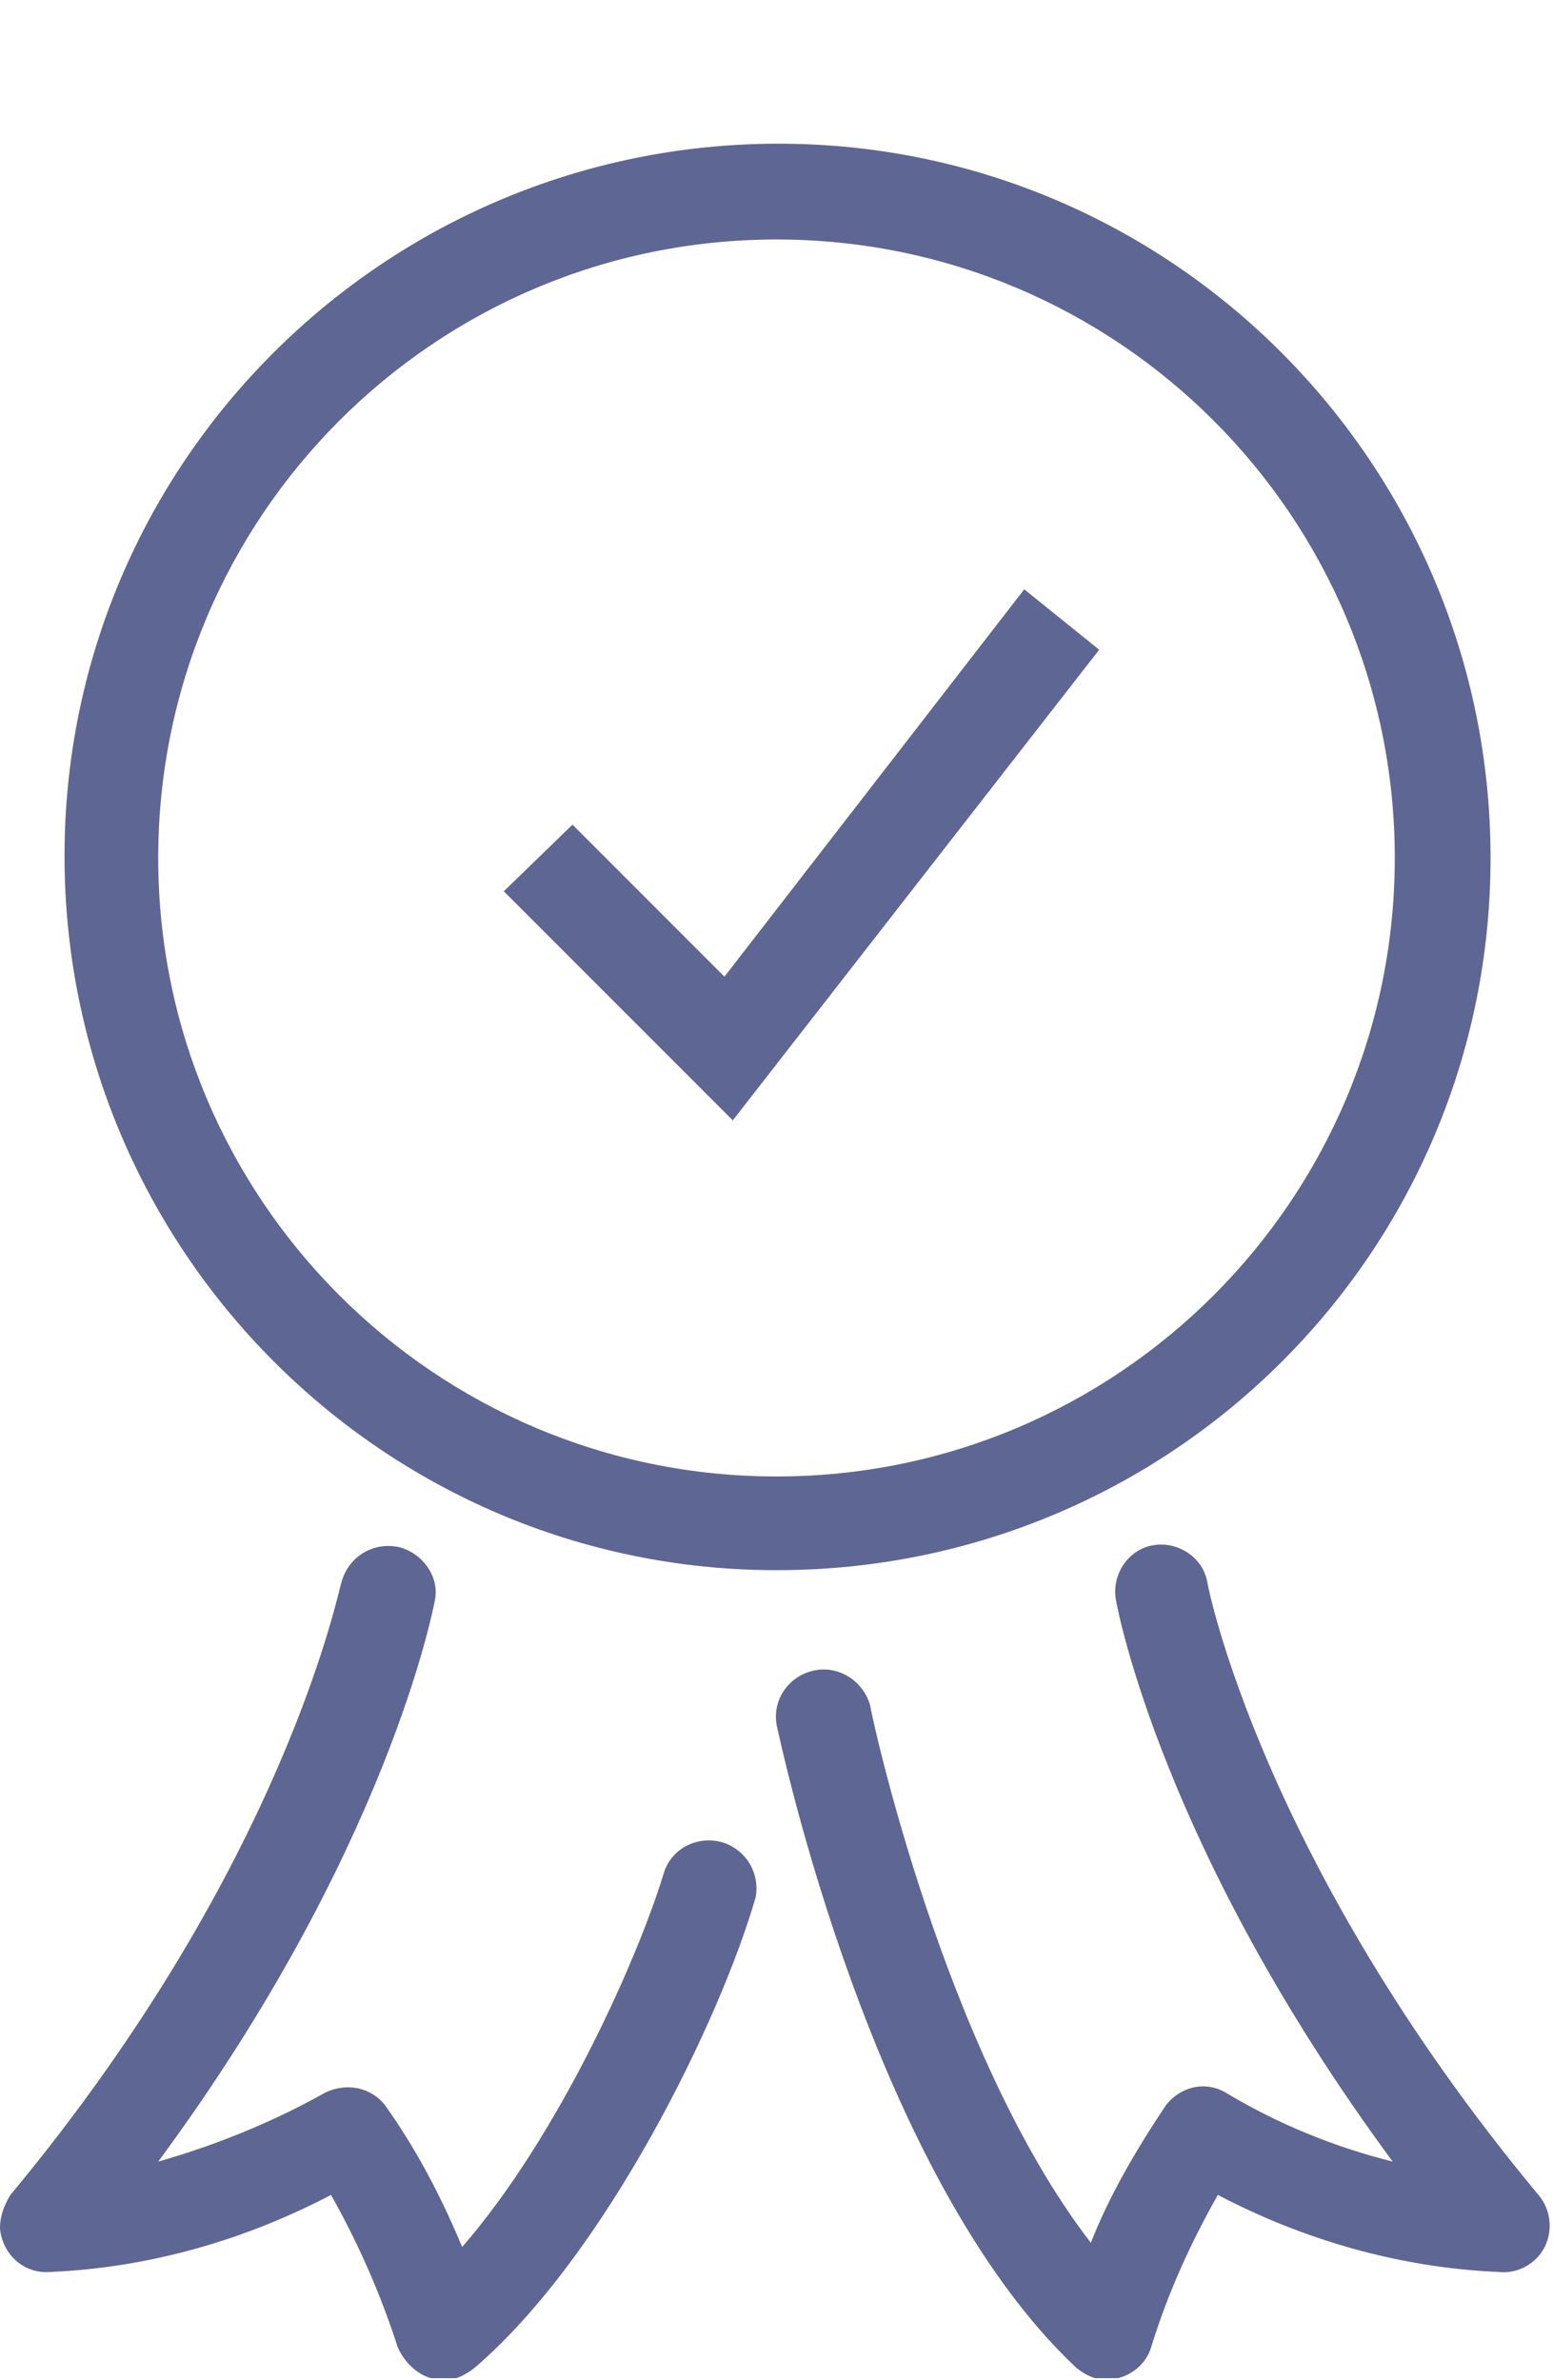 <?xml version="1.0" encoding="utf-8"?>
<!-- Generator: Adobe Illustrator 24.3.0, SVG Export Plug-In . SVG Version: 6.00 Build 0)  -->
<svg version="1.1" id="Layer_1" xmlns="http://www.w3.org/2000/svg" xmlns:xlink="http://www.w3.org/1999/xlink" x="0px" y="0px"
	 viewBox="0 0 74.6 114.3" style="enable-background:new 0 0 74.6 114.3;" xml:space="preserve">
<style type="text/css">
	.st0{clip-path:url(#SVGID_2_);}
	.st1{fill:#5E6693;}
	.st2{clip-path:url(#SVGID_4_);}
</style>
<g>
	<defs>
		<rect id="SVGID_1_" y="6.9" width="74.6" height="107.3"/>
	</defs>
	<clipPath id="SVGID_2_">
		<use xlink:href="#SVGID_1_"  style="overflow:visible;"/>
	</clipPath>
	<g class="st0">
		<path class="st1" d="M37.3,11.5c-16.4,0-29.7,13.3-29.7,29.7s13.3,29.7,29.7,29.7S67,57.6,67,41.2l0,0
			C67,24.8,53.7,11.5,37.3,11.5 M37.3,75.4C18.4,75.4,3.1,60,3.1,41.1S18.5,6.9,37.4,6.9c18.9,0,34.2,15.4,34.2,34.3
			C71.6,60.1,56.3,75.4,37.3,75.4"/>
	</g>
</g>
<polygon class="st1" points="35.2,53.8 24.2,42.8 27.5,39.6 34.8,46.9 49.2,28.3 52.8,31.2 "/>
<g>
	<defs>
		<rect id="SVGID_3_" y="6.9" width="74.6" height="107.3"/>
	</defs>
	<clipPath id="SVGID_4_">
		<use xlink:href="#SVGID_3_"  style="overflow:visible;"/>
	</clipPath>
	<g class="st2">
		<path class="st1" d="M21.3,114.3c-0.2,0-0.4,0-0.6-0.1c-0.7-0.2-1.3-0.8-1.6-1.5c-0.8-2.5-1.9-5-3.2-7.3
			c-4.2,2.2-8.8,3.5-13.5,3.7c-1.3,0.1-2.3-0.9-2.4-2.1c0-0.6,0.2-1.1,0.5-1.6c13.3-16,15.8-29.3,15.9-29.4c0.3-1.2,1.5-2,2.8-1.7
			c1.1,0.3,1.9,1.4,1.7,2.5c-0.1,0.5-2.3,12.1-13.3,27c2.8-0.8,5.5-1.9,8-3.3c1-0.5,2.2-0.3,2.9,0.6c1.5,2.1,2.7,4.4,3.7,6.8
			c4.7-5.4,8.5-14,9.7-18c0.4-1.2,1.7-1.8,2.9-1.4c1.1,0.4,1.7,1.5,1.5,2.6c-1.7,5.9-7.2,17.2-13.5,22.6
			C22.3,114.1,21.8,114.3,21.3,114.3"/>
		<path class="st1" d="M53.3,114.3c-0.6,0-1.1-0.2-1.6-0.6c-9.8-9.2-14.2-30-14.4-30.9c-0.2-1.3,0.7-2.4,1.9-2.6
			c1.2-0.2,2.3,0.6,2.6,1.7c0,0.2,3.5,16.6,10.6,25.8c0.9-2.3,2.2-4.5,3.6-6.6c0.7-0.9,1.9-1.2,2.9-0.6c2.5,1.5,5.2,2.6,8,3.3
			c-11-14.9-13.2-26.4-13.3-27c-0.2-1.2,0.6-2.4,1.8-2.6c1.2-0.2,2.4,0.6,2.6,1.8c0,0.1,2.6,13.4,15.9,29.4c0.6,0.7,0.7,1.7,0.3,2.5
			c-0.4,0.8-1.3,1.3-2.2,1.2c-4.7-0.2-9.3-1.5-13.5-3.7c-1.3,2.3-2.4,4.7-3.2,7.3c-0.2,0.7-0.8,1.3-1.6,1.5
			C53.6,114.2,53.5,114.2,53.3,114.3"/>
	</g>
</g>
</svg>
